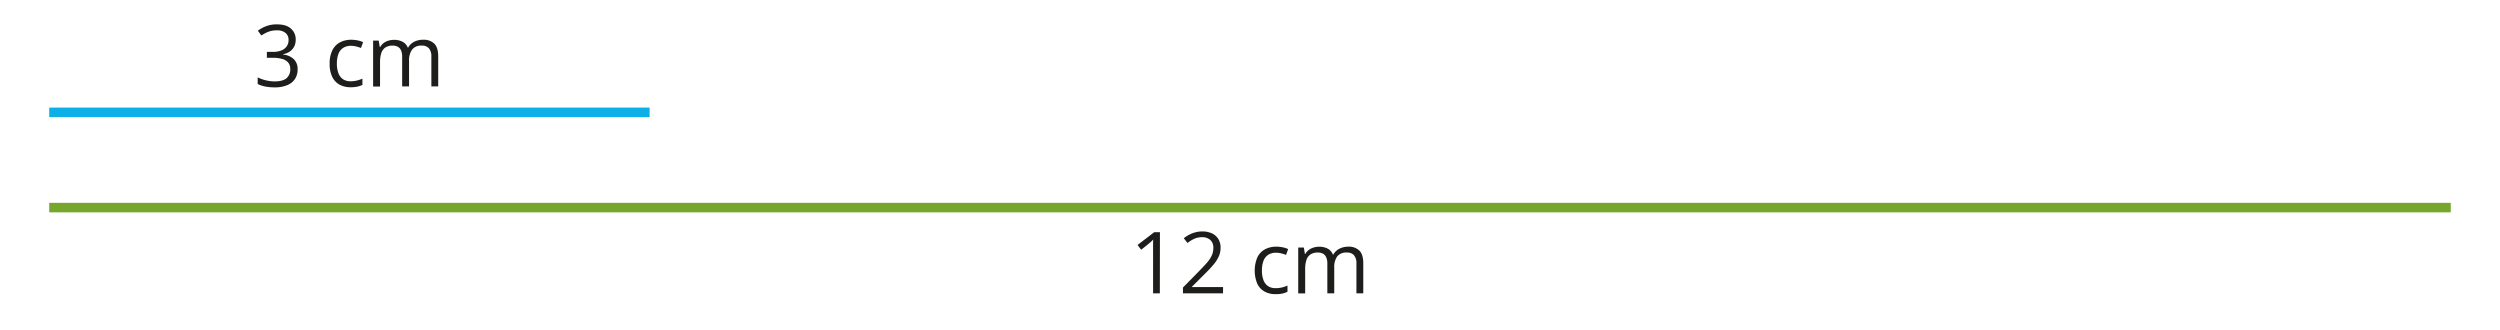 <svg xmlns="http://www.w3.org/2000/svg" width="370.84mm" height="48.9mm" viewBox="0 0 1051.2 138.6"><defs><style>.cls-1,.cls-2,.cls-3{fill:none;}.cls-2{stroke:#76a72c;}.cls-2,.cls-3{stroke-miterlimit:10;stroke-width:4px;}.cls-3{stroke:#0cafe6;}.cls-4{fill:#1d1d1b;}</style></defs><g id="Слой_2" data-name="Слой 2"><g id="Слой_1-2" data-name="Слой 1"><rect class="cls-1" width="1051.2" height="138.6"/><line class="cls-2" x1="20.7" y1="87.28" x2="1030.5" y2="87.28"/><line class="cls-3" x1="20.7" y1="47.23" x2="273.15" y2="47.23"/><path class="cls-4" d="M487.69,123.33h-2.84v-20c0-.5,0-1,0-1.37s0-.85.08-1.28a12.27,12.27,0,0,1-1,1l-1.18,1L479.84,105l-1.53-2,7-5.36h2.42Z"/><path class="cls-4" d="M514.25,123.33H497.41v-2.44l6.88-7c1.27-1.29,2.35-2.44,3.22-3.45a12.75,12.75,0,0,0,2-3,7.58,7.58,0,0,0,.68-3.22,4.24,4.24,0,0,0-1.29-3.33,4.9,4.9,0,0,0-3.4-1.15,8,8,0,0,0-3.27.63,14.38,14.38,0,0,0-2.92,1.79l-1.56-2A14.55,14.55,0,0,1,500,98.7a12.32,12.32,0,0,1,2.59-1,10.77,10.77,0,0,1,2.94-.39,9.43,9.43,0,0,1,4.1.83,6.28,6.28,0,0,1,2.66,2.35,6.8,6.8,0,0,1,.94,3.64,8.89,8.89,0,0,1-.81,3.79,14.9,14.9,0,0,1-2.27,3.46q-1.46,1.73-3.41,3.63l-5.59,5.58v.12h13.13Z"/><path class="cls-4" d="M536.37,123.68a9.43,9.43,0,0,1-4.59-1.07,7.22,7.22,0,0,1-3.09-3.27,14.47,14.47,0,0,1,.06-11.26,7.53,7.53,0,0,1,3.22-3.29,9.91,9.91,0,0,1,4.68-1.08,13.3,13.3,0,0,1,2.78.29,9.51,9.51,0,0,1,2.21.73l-.88,2.45a14.38,14.38,0,0,0-2-.64,9.48,9.48,0,0,0-2.15-.28,6,6,0,0,0-3.33.86,5.17,5.17,0,0,0-2,2.54,11.2,11.2,0,0,0-.66,4.11,11,11,0,0,0,.64,4,5.27,5.27,0,0,0,1.92,2.52,5.53,5.53,0,0,0,3.19.87,11.13,11.13,0,0,0,2.76-.32,14.9,14.9,0,0,0,2.23-.77v2.6a9.08,9.08,0,0,1-2.15.76A12.9,12.9,0,0,1,536.37,123.68Z"/><path class="cls-4" d="M566.81,103.71a6.41,6.41,0,0,1,4.8,1.67q1.62,1.65,1.62,5.33v12.62h-2.88V110.85a5.22,5.22,0,0,0-1-3.51,3.76,3.76,0,0,0-3-1.16,4.82,4.82,0,0,0-4.06,1.61,7.6,7.6,0,0,0-1.27,4.77v10.77h-2.9V110.85a6.55,6.55,0,0,0-.45-2.6,3.26,3.26,0,0,0-1.33-1.56,4.47,4.47,0,0,0-2.24-.51A5.35,5.35,0,0,0,551,107a4.44,4.44,0,0,0-1.68,2.34,12.1,12.1,0,0,0-.52,3.83v10.19h-2.92V104.07h2.36l.44,2.72h.16a5.67,5.67,0,0,1,1.46-1.69,6.34,6.34,0,0,1,2-1,7.38,7.38,0,0,1,2.33-.36,7.61,7.61,0,0,1,3.68.82,4.76,4.76,0,0,1,2.15,2.49h.16a6.06,6.06,0,0,1,2.6-2.49A8.12,8.12,0,0,1,566.81,103.71Z"/><path class="cls-4" d="M124.34,16.62a6.37,6.37,0,0,1-.67,3,5.78,5.78,0,0,1-1.86,2.07A7.71,7.71,0,0,1,119,22.79v.14a7.58,7.58,0,0,1,4.6,2,5.69,5.69,0,0,1,1.54,4.15,7.4,7.4,0,0,1-1,3.95,7,7,0,0,1-3.2,2.7,13.39,13.39,0,0,1-5.51,1,20.2,20.2,0,0,1-3.77-.33,12.84,12.84,0,0,1-3.31-1.08V32.53a16.08,16.08,0,0,0,3.48,1.24,15.62,15.62,0,0,0,3.64.45q3.51,0,5.08-1.4A4.87,4.87,0,0,0,122.05,29a4,4,0,0,0-.87-2.7,5,5,0,0,0-2.49-1.51,13.61,13.61,0,0,0-3.92-.49h-2.56V21.81h2.58a9.1,9.1,0,0,0,3.55-.62,4.87,4.87,0,0,0,2.23-1.73,4.53,4.53,0,0,0,.76-2.64,3.66,3.66,0,0,0-1.3-3,5.41,5.41,0,0,0-3.53-1.06A10.17,10.17,0,0,0,114,13a10.39,10.39,0,0,0-2.11.77,21.18,21.18,0,0,0-2,1.14l-1.47-2a13.65,13.65,0,0,1,3.42-1.88,12.48,12.48,0,0,1,4.59-.79q3.95,0,5.91,1.79A5.93,5.93,0,0,1,124.34,16.62Z"/><path class="cls-4" d="M147.4,36.68a9.6,9.6,0,0,1-4.59-1.07,7.43,7.43,0,0,1-3.09-3.27,12.25,12.25,0,0,1-1.11-5.54,12.24,12.24,0,0,1,1.17-5.72,7.61,7.61,0,0,1,3.22-3.3,10.05,10.05,0,0,1,4.68-1.07,13.47,13.47,0,0,1,2.79.29,9.12,9.12,0,0,1,2.2.73l-.88,2.44a15.89,15.89,0,0,0-2-.63,8.88,8.88,0,0,0-2.15-.28,6,6,0,0,0-3.33.86,5.15,5.15,0,0,0-2,2.53,11.24,11.24,0,0,0-.66,4.11,11,11,0,0,0,.65,4,5.17,5.17,0,0,0,1.91,2.53,5.53,5.53,0,0,0,3.19.87,10.66,10.66,0,0,0,2.76-.33,14.53,14.53,0,0,0,2.23-.76v2.6a9.08,9.08,0,0,1-2.15.76A13.54,13.54,0,0,1,147.4,36.68Z"/><path class="cls-4" d="M177.84,16.71a6.37,6.37,0,0,1,4.8,1.66q1.62,1.66,1.62,5.34V36.33h-2.88V23.85a5.27,5.27,0,0,0-1-3.51,3.77,3.77,0,0,0-3-1.17,4.83,4.83,0,0,0-4.06,1.62A7.63,7.63,0,0,0,172,25.55V36.33h-2.9V23.85a6.71,6.71,0,0,0-.44-2.6,3.23,3.23,0,0,0-1.34-1.56,4.34,4.34,0,0,0-2.24-.52A5.37,5.37,0,0,0,162,20a4.47,4.47,0,0,0-1.68,2.35,12.37,12.37,0,0,0-.52,3.82v10.2h-2.91V17.06h2.35l.44,2.73h.16a5.81,5.81,0,0,1,1.46-1.69,6.3,6.3,0,0,1,2-1,7.61,7.61,0,0,1,2.32-.35,7.5,7.5,0,0,1,3.68.82A4.7,4.7,0,0,1,171.46,20h.16a6,6,0,0,1,2.6-2.48A8,8,0,0,1,177.84,16.71Z"/></g></g></svg>